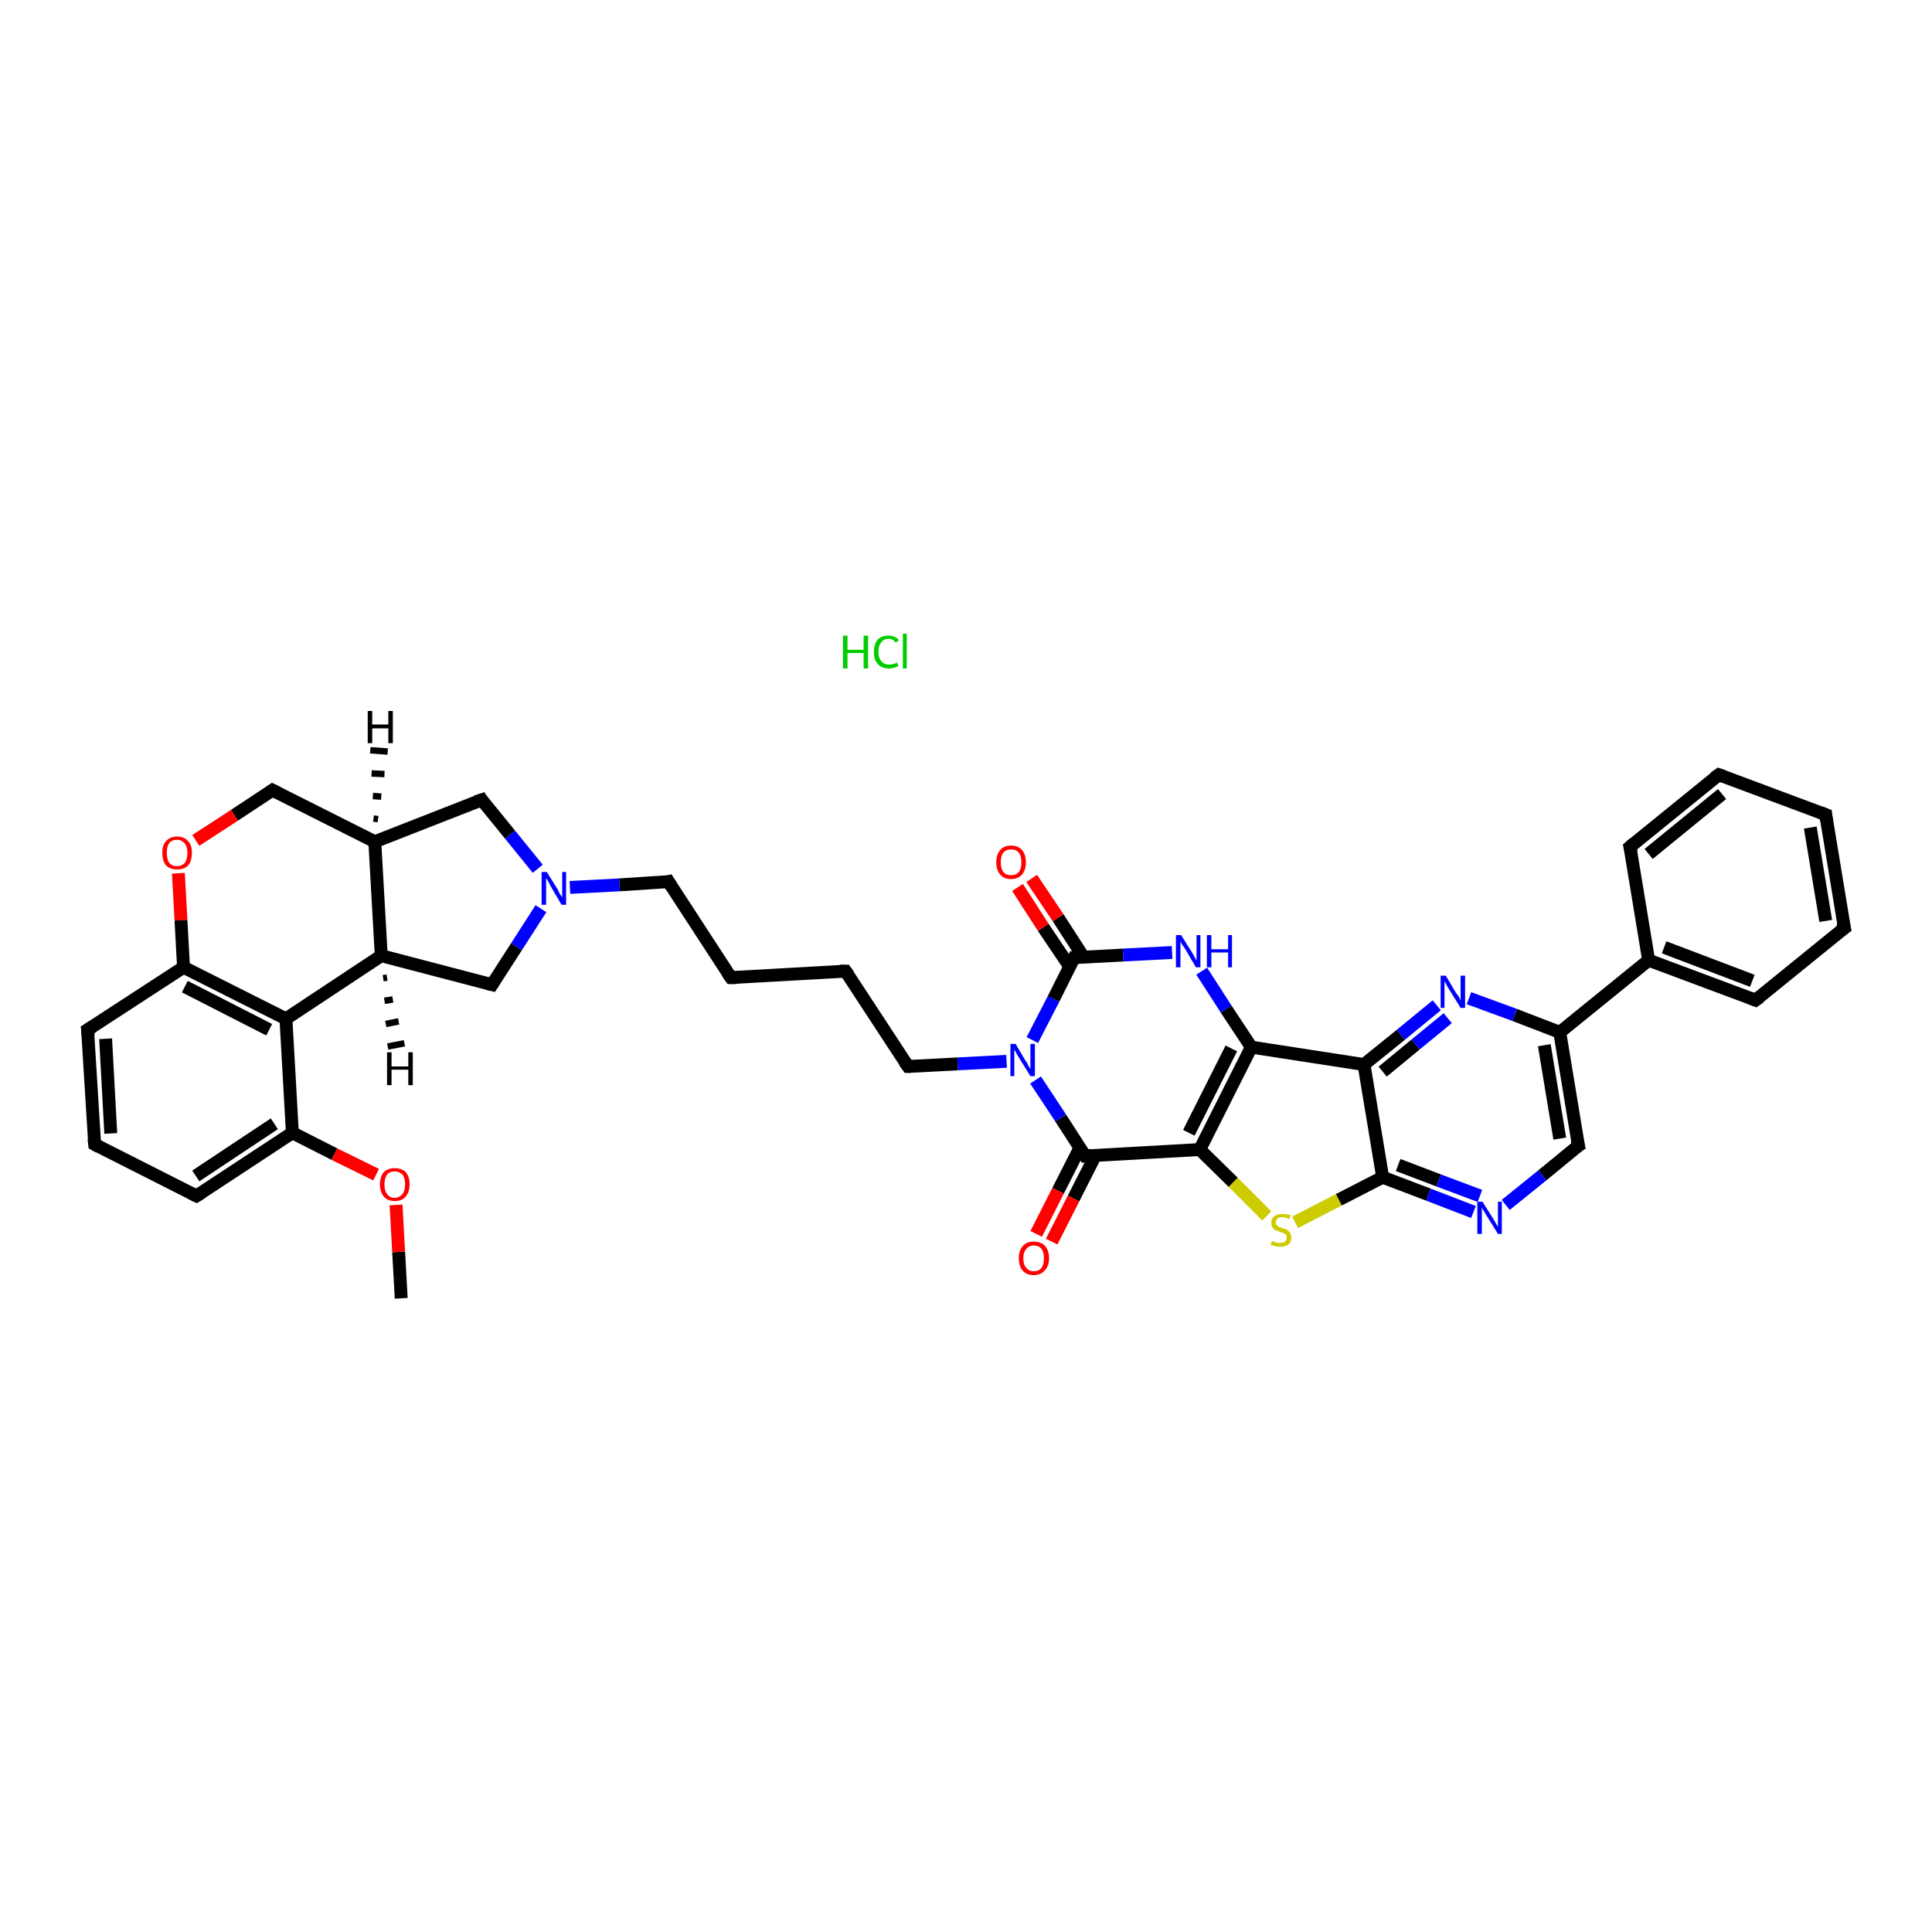 <?xml version='1.0' encoding='iso-8859-1'?>
<svg version='1.1' baseProfile='full'
              xmlns='http://www.w3.org/2000/svg'
                      xmlns:rdkit='http://www.rdkit.org/xml'
                      xmlns:xlink='http://www.w3.org/1999/xlink'
                  xml:space='preserve'
width='300px' height='300px' viewBox='0 0 300 300'>
<!-- END OF HEADER -->
<rect style='opacity:1.0;fill:#FFFFFF;stroke:none' width='300.0' height='300.0' x='0.0' y='0.0'> </rect>
<path class='bond-0 atom-0 atom-1' d='M 62.3,201.6 L 61.9,194.4' style='fill:none;fill-rule:evenodd;stroke:#000000;stroke-width:2.0px;stroke-linecap:butt;stroke-linejoin:miter;stroke-opacity:1' />
<path class='bond-0 atom-0 atom-1' d='M 61.9,194.4 L 61.5,187.1' style='fill:none;fill-rule:evenodd;stroke:#FF0000;stroke-width:2.0px;stroke-linecap:butt;stroke-linejoin:miter;stroke-opacity:1' />
<path class='bond-1 atom-1 atom-2' d='M 58.4,182.4 L 51.9,179.2' style='fill:none;fill-rule:evenodd;stroke:#FF0000;stroke-width:2.0px;stroke-linecap:butt;stroke-linejoin:miter;stroke-opacity:1' />
<path class='bond-1 atom-1 atom-2' d='M 51.9,179.2 L 45.4,175.9' style='fill:none;fill-rule:evenodd;stroke:#000000;stroke-width:2.0px;stroke-linecap:butt;stroke-linejoin:miter;stroke-opacity:1' />
<path class='bond-2 atom-2 atom-3' d='M 45.4,175.9 L 30.5,185.7' style='fill:none;fill-rule:evenodd;stroke:#000000;stroke-width:2.0px;stroke-linecap:butt;stroke-linejoin:miter;stroke-opacity:1' />
<path class='bond-2 atom-2 atom-3' d='M 42.6,174.5 L 30.4,182.6' style='fill:none;fill-rule:evenodd;stroke:#000000;stroke-width:2.0px;stroke-linecap:butt;stroke-linejoin:miter;stroke-opacity:1' />
<path class='bond-3 atom-3 atom-4' d='M 30.5,185.7 L 14.7,177.7' style='fill:none;fill-rule:evenodd;stroke:#000000;stroke-width:2.0px;stroke-linecap:butt;stroke-linejoin:miter;stroke-opacity:1' />
<path class='bond-4 atom-4 atom-5' d='M 14.7,177.7 L 13.6,159.9' style='fill:none;fill-rule:evenodd;stroke:#000000;stroke-width:2.0px;stroke-linecap:butt;stroke-linejoin:miter;stroke-opacity:1' />
<path class='bond-4 atom-4 atom-5' d='M 17.2,176.0 L 16.4,161.3' style='fill:none;fill-rule:evenodd;stroke:#000000;stroke-width:2.0px;stroke-linecap:butt;stroke-linejoin:miter;stroke-opacity:1' />
<path class='bond-5 atom-5 atom-6' d='M 13.6,159.9 L 28.5,150.2' style='fill:none;fill-rule:evenodd;stroke:#000000;stroke-width:2.0px;stroke-linecap:butt;stroke-linejoin:miter;stroke-opacity:1' />
<path class='bond-6 atom-6 atom-7' d='M 28.5,150.2 L 44.4,158.2' style='fill:none;fill-rule:evenodd;stroke:#000000;stroke-width:2.0px;stroke-linecap:butt;stroke-linejoin:miter;stroke-opacity:1' />
<path class='bond-6 atom-6 atom-7' d='M 28.7,153.2 L 41.8,159.9' style='fill:none;fill-rule:evenodd;stroke:#000000;stroke-width:2.0px;stroke-linecap:butt;stroke-linejoin:miter;stroke-opacity:1' />
<path class='bond-7 atom-7 atom-8' d='M 44.4,158.2 L 59.2,148.4' style='fill:none;fill-rule:evenodd;stroke:#000000;stroke-width:2.0px;stroke-linecap:butt;stroke-linejoin:miter;stroke-opacity:1' />
<path class='bond-8 atom-8 atom-9' d='M 59.2,148.4 L 76.4,152.9' style='fill:none;fill-rule:evenodd;stroke:#000000;stroke-width:2.0px;stroke-linecap:butt;stroke-linejoin:miter;stroke-opacity:1' />
<path class='bond-9 atom-9 atom-10' d='M 76.4,152.9 L 80.2,147.0' style='fill:none;fill-rule:evenodd;stroke:#000000;stroke-width:2.0px;stroke-linecap:butt;stroke-linejoin:miter;stroke-opacity:1' />
<path class='bond-9 atom-9 atom-10' d='M 80.2,147.0 L 84.0,141.1' style='fill:none;fill-rule:evenodd;stroke:#0000FF;stroke-width:2.0px;stroke-linecap:butt;stroke-linejoin:miter;stroke-opacity:1' />
<path class='bond-10 atom-10 atom-11' d='M 88.5,137.8 L 96.2,137.4' style='fill:none;fill-rule:evenodd;stroke:#0000FF;stroke-width:2.0px;stroke-linecap:butt;stroke-linejoin:miter;stroke-opacity:1' />
<path class='bond-10 atom-10 atom-11' d='M 96.2,137.4 L 103.8,136.9' style='fill:none;fill-rule:evenodd;stroke:#000000;stroke-width:2.0px;stroke-linecap:butt;stroke-linejoin:miter;stroke-opacity:1' />
<path class='bond-11 atom-11 atom-12' d='M 103.8,136.9 L 113.5,151.8' style='fill:none;fill-rule:evenodd;stroke:#000000;stroke-width:2.0px;stroke-linecap:butt;stroke-linejoin:miter;stroke-opacity:1' />
<path class='bond-12 atom-12 atom-13' d='M 113.5,151.8 L 131.3,150.8' style='fill:none;fill-rule:evenodd;stroke:#000000;stroke-width:2.0px;stroke-linecap:butt;stroke-linejoin:miter;stroke-opacity:1' />
<path class='bond-13 atom-13 atom-14' d='M 131.3,150.8 L 141.0,165.6' style='fill:none;fill-rule:evenodd;stroke:#000000;stroke-width:2.0px;stroke-linecap:butt;stroke-linejoin:miter;stroke-opacity:1' />
<path class='bond-14 atom-14 atom-15' d='M 141.0,165.6 L 148.7,165.2' style='fill:none;fill-rule:evenodd;stroke:#000000;stroke-width:2.0px;stroke-linecap:butt;stroke-linejoin:miter;stroke-opacity:1' />
<path class='bond-14 atom-14 atom-15' d='M 148.7,165.2 L 156.3,164.8' style='fill:none;fill-rule:evenodd;stroke:#0000FF;stroke-width:2.0px;stroke-linecap:butt;stroke-linejoin:miter;stroke-opacity:1' />
<path class='bond-15 atom-15 atom-16' d='M 160.3,161.5 L 163.6,155.1' style='fill:none;fill-rule:evenodd;stroke:#0000FF;stroke-width:2.0px;stroke-linecap:butt;stroke-linejoin:miter;stroke-opacity:1' />
<path class='bond-15 atom-15 atom-16' d='M 163.6,155.1 L 166.8,148.7' style='fill:none;fill-rule:evenodd;stroke:#000000;stroke-width:2.0px;stroke-linecap:butt;stroke-linejoin:miter;stroke-opacity:1' />
<path class='bond-16 atom-16 atom-17' d='M 168.3,148.7 L 164.3,142.5' style='fill:none;fill-rule:evenodd;stroke:#000000;stroke-width:2.0px;stroke-linecap:butt;stroke-linejoin:miter;stroke-opacity:1' />
<path class='bond-16 atom-16 atom-17' d='M 164.3,142.5 L 160.2,136.4' style='fill:none;fill-rule:evenodd;stroke:#FF0000;stroke-width:2.0px;stroke-linecap:butt;stroke-linejoin:miter;stroke-opacity:1' />
<path class='bond-16 atom-16 atom-17' d='M 166.1,150.1 L 162.0,144.0' style='fill:none;fill-rule:evenodd;stroke:#000000;stroke-width:2.0px;stroke-linecap:butt;stroke-linejoin:miter;stroke-opacity:1' />
<path class='bond-16 atom-16 atom-17' d='M 162.0,144.0 L 158.0,137.8' style='fill:none;fill-rule:evenodd;stroke:#FF0000;stroke-width:2.0px;stroke-linecap:butt;stroke-linejoin:miter;stroke-opacity:1' />
<path class='bond-17 atom-16 atom-18' d='M 166.8,148.7 L 174.4,148.3' style='fill:none;fill-rule:evenodd;stroke:#000000;stroke-width:2.0px;stroke-linecap:butt;stroke-linejoin:miter;stroke-opacity:1' />
<path class='bond-17 atom-16 atom-18' d='M 174.4,148.3 L 182.0,147.9' style='fill:none;fill-rule:evenodd;stroke:#0000FF;stroke-width:2.0px;stroke-linecap:butt;stroke-linejoin:miter;stroke-opacity:1' />
<path class='bond-18 atom-18 atom-19' d='M 186.6,150.8 L 190.4,156.7' style='fill:none;fill-rule:evenodd;stroke:#0000FF;stroke-width:2.0px;stroke-linecap:butt;stroke-linejoin:miter;stroke-opacity:1' />
<path class='bond-18 atom-18 atom-19' d='M 190.4,156.7 L 194.3,162.6' style='fill:none;fill-rule:evenodd;stroke:#000000;stroke-width:2.0px;stroke-linecap:butt;stroke-linejoin:miter;stroke-opacity:1' />
<path class='bond-19 atom-19 atom-20' d='M 194.3,162.6 L 186.3,178.5' style='fill:none;fill-rule:evenodd;stroke:#000000;stroke-width:2.0px;stroke-linecap:butt;stroke-linejoin:miter;stroke-opacity:1' />
<path class='bond-19 atom-19 atom-20' d='M 191.2,162.8 L 184.6,175.9' style='fill:none;fill-rule:evenodd;stroke:#000000;stroke-width:2.0px;stroke-linecap:butt;stroke-linejoin:miter;stroke-opacity:1' />
<path class='bond-20 atom-20 atom-21' d='M 186.3,178.5 L 191.5,183.6' style='fill:none;fill-rule:evenodd;stroke:#000000;stroke-width:2.0px;stroke-linecap:butt;stroke-linejoin:miter;stroke-opacity:1' />
<path class='bond-20 atom-20 atom-21' d='M 191.5,183.6 L 196.7,188.8' style='fill:none;fill-rule:evenodd;stroke:#CCCC00;stroke-width:2.0px;stroke-linecap:butt;stroke-linejoin:miter;stroke-opacity:1' />
<path class='bond-21 atom-21 atom-22' d='M 201.1,189.8 L 207.9,186.3' style='fill:none;fill-rule:evenodd;stroke:#CCCC00;stroke-width:2.0px;stroke-linecap:butt;stroke-linejoin:miter;stroke-opacity:1' />
<path class='bond-21 atom-21 atom-22' d='M 207.9,186.3 L 214.7,182.8' style='fill:none;fill-rule:evenodd;stroke:#000000;stroke-width:2.0px;stroke-linecap:butt;stroke-linejoin:miter;stroke-opacity:1' />
<path class='bond-22 atom-22 atom-23' d='M 214.7,182.8 L 221.8,185.5' style='fill:none;fill-rule:evenodd;stroke:#000000;stroke-width:2.0px;stroke-linecap:butt;stroke-linejoin:miter;stroke-opacity:1' />
<path class='bond-22 atom-22 atom-23' d='M 221.8,185.5 L 228.8,188.2' style='fill:none;fill-rule:evenodd;stroke:#0000FF;stroke-width:2.0px;stroke-linecap:butt;stroke-linejoin:miter;stroke-opacity:1' />
<path class='bond-22 atom-22 atom-23' d='M 217.1,180.9 L 223.4,183.3' style='fill:none;fill-rule:evenodd;stroke:#000000;stroke-width:2.0px;stroke-linecap:butt;stroke-linejoin:miter;stroke-opacity:1' />
<path class='bond-22 atom-22 atom-23' d='M 223.4,183.3 L 229.8,185.7' style='fill:none;fill-rule:evenodd;stroke:#0000FF;stroke-width:2.0px;stroke-linecap:butt;stroke-linejoin:miter;stroke-opacity:1' />
<path class='bond-23 atom-23 atom-24' d='M 233.8,187.1 L 239.5,182.5' style='fill:none;fill-rule:evenodd;stroke:#0000FF;stroke-width:2.0px;stroke-linecap:butt;stroke-linejoin:miter;stroke-opacity:1' />
<path class='bond-23 atom-23 atom-24' d='M 239.5,182.5 L 245.1,177.9' style='fill:none;fill-rule:evenodd;stroke:#000000;stroke-width:2.0px;stroke-linecap:butt;stroke-linejoin:miter;stroke-opacity:1' />
<path class='bond-24 atom-24 atom-25' d='M 245.1,177.9 L 242.2,160.3' style='fill:none;fill-rule:evenodd;stroke:#000000;stroke-width:2.0px;stroke-linecap:butt;stroke-linejoin:miter;stroke-opacity:1' />
<path class='bond-24 atom-24 atom-25' d='M 242.2,176.8 L 239.8,162.3' style='fill:none;fill-rule:evenodd;stroke:#000000;stroke-width:2.0px;stroke-linecap:butt;stroke-linejoin:miter;stroke-opacity:1' />
<path class='bond-25 atom-25 atom-26' d='M 242.2,160.3 L 256.0,149.1' style='fill:none;fill-rule:evenodd;stroke:#000000;stroke-width:2.0px;stroke-linecap:butt;stroke-linejoin:miter;stroke-opacity:1' />
<path class='bond-26 atom-26 atom-27' d='M 256.0,149.1 L 272.6,155.3' style='fill:none;fill-rule:evenodd;stroke:#000000;stroke-width:2.0px;stroke-linecap:butt;stroke-linejoin:miter;stroke-opacity:1' />
<path class='bond-26 atom-26 atom-27' d='M 258.4,147.1 L 272.1,152.3' style='fill:none;fill-rule:evenodd;stroke:#000000;stroke-width:2.0px;stroke-linecap:butt;stroke-linejoin:miter;stroke-opacity:1' />
<path class='bond-27 atom-27 atom-28' d='M 272.6,155.3 L 286.4,144.1' style='fill:none;fill-rule:evenodd;stroke:#000000;stroke-width:2.0px;stroke-linecap:butt;stroke-linejoin:miter;stroke-opacity:1' />
<path class='bond-28 atom-28 atom-29' d='M 286.4,144.1 L 283.5,126.5' style='fill:none;fill-rule:evenodd;stroke:#000000;stroke-width:2.0px;stroke-linecap:butt;stroke-linejoin:miter;stroke-opacity:1' />
<path class='bond-28 atom-28 atom-29' d='M 283.5,143.0 L 281.1,128.5' style='fill:none;fill-rule:evenodd;stroke:#000000;stroke-width:2.0px;stroke-linecap:butt;stroke-linejoin:miter;stroke-opacity:1' />
<path class='bond-29 atom-29 atom-30' d='M 283.5,126.5 L 266.9,120.3' style='fill:none;fill-rule:evenodd;stroke:#000000;stroke-width:2.0px;stroke-linecap:butt;stroke-linejoin:miter;stroke-opacity:1' />
<path class='bond-30 atom-30 atom-31' d='M 266.9,120.3 L 253.1,131.5' style='fill:none;fill-rule:evenodd;stroke:#000000;stroke-width:2.0px;stroke-linecap:butt;stroke-linejoin:miter;stroke-opacity:1' />
<path class='bond-30 atom-30 atom-31' d='M 267.4,123.3 L 256.0,132.6' style='fill:none;fill-rule:evenodd;stroke:#000000;stroke-width:2.0px;stroke-linecap:butt;stroke-linejoin:miter;stroke-opacity:1' />
<path class='bond-31 atom-25 atom-32' d='M 242.2,160.3 L 235.2,157.6' style='fill:none;fill-rule:evenodd;stroke:#000000;stroke-width:2.0px;stroke-linecap:butt;stroke-linejoin:miter;stroke-opacity:1' />
<path class='bond-31 atom-25 atom-32' d='M 235.2,157.6 L 228.1,155.0' style='fill:none;fill-rule:evenodd;stroke:#0000FF;stroke-width:2.0px;stroke-linecap:butt;stroke-linejoin:miter;stroke-opacity:1' />
<path class='bond-32 atom-32 atom-33' d='M 223.1,156.1 L 217.5,160.7' style='fill:none;fill-rule:evenodd;stroke:#0000FF;stroke-width:2.0px;stroke-linecap:butt;stroke-linejoin:miter;stroke-opacity:1' />
<path class='bond-32 atom-32 atom-33' d='M 217.5,160.7 L 211.8,165.3' style='fill:none;fill-rule:evenodd;stroke:#000000;stroke-width:2.0px;stroke-linecap:butt;stroke-linejoin:miter;stroke-opacity:1' />
<path class='bond-32 atom-32 atom-33' d='M 224.8,158.1 L 219.8,162.2' style='fill:none;fill-rule:evenodd;stroke:#0000FF;stroke-width:2.0px;stroke-linecap:butt;stroke-linejoin:miter;stroke-opacity:1' />
<path class='bond-32 atom-32 atom-33' d='M 219.8,162.2 L 214.7,166.4' style='fill:none;fill-rule:evenodd;stroke:#000000;stroke-width:2.0px;stroke-linecap:butt;stroke-linejoin:miter;stroke-opacity:1' />
<path class='bond-33 atom-20 atom-34' d='M 186.3,178.5 L 168.5,179.5' style='fill:none;fill-rule:evenodd;stroke:#000000;stroke-width:2.0px;stroke-linecap:butt;stroke-linejoin:miter;stroke-opacity:1' />
<path class='bond-34 atom-34 atom-35' d='M 167.7,178.2 L 164.3,184.9' style='fill:none;fill-rule:evenodd;stroke:#000000;stroke-width:2.0px;stroke-linecap:butt;stroke-linejoin:miter;stroke-opacity:1' />
<path class='bond-34 atom-34 atom-35' d='M 164.3,184.9 L 160.9,191.6' style='fill:none;fill-rule:evenodd;stroke:#FF0000;stroke-width:2.0px;stroke-linecap:butt;stroke-linejoin:miter;stroke-opacity:1' />
<path class='bond-34 atom-34 atom-35' d='M 170.1,179.4 L 166.7,186.1' style='fill:none;fill-rule:evenodd;stroke:#000000;stroke-width:2.0px;stroke-linecap:butt;stroke-linejoin:miter;stroke-opacity:1' />
<path class='bond-34 atom-34 atom-35' d='M 166.7,186.1 L 163.3,192.8' style='fill:none;fill-rule:evenodd;stroke:#FF0000;stroke-width:2.0px;stroke-linecap:butt;stroke-linejoin:miter;stroke-opacity:1' />
<path class='bond-35 atom-10 atom-36' d='M 83.5,134.9 L 79.2,129.6' style='fill:none;fill-rule:evenodd;stroke:#0000FF;stroke-width:2.0px;stroke-linecap:butt;stroke-linejoin:miter;stroke-opacity:1' />
<path class='bond-35 atom-10 atom-36' d='M 79.2,129.6 L 74.8,124.2' style='fill:none;fill-rule:evenodd;stroke:#000000;stroke-width:2.0px;stroke-linecap:butt;stroke-linejoin:miter;stroke-opacity:1' />
<path class='bond-36 atom-36 atom-37' d='M 74.8,124.2 L 58.2,130.7' style='fill:none;fill-rule:evenodd;stroke:#000000;stroke-width:2.0px;stroke-linecap:butt;stroke-linejoin:miter;stroke-opacity:1' />
<path class='bond-37 atom-37 atom-38' d='M 58.2,130.7 L 42.3,122.7' style='fill:none;fill-rule:evenodd;stroke:#000000;stroke-width:2.0px;stroke-linecap:butt;stroke-linejoin:miter;stroke-opacity:1' />
<path class='bond-38 atom-38 atom-39' d='M 42.3,122.7 L 36.4,126.6' style='fill:none;fill-rule:evenodd;stroke:#000000;stroke-width:2.0px;stroke-linecap:butt;stroke-linejoin:miter;stroke-opacity:1' />
<path class='bond-38 atom-38 atom-39' d='M 36.4,126.6 L 30.4,130.5' style='fill:none;fill-rule:evenodd;stroke:#FF0000;stroke-width:2.0px;stroke-linecap:butt;stroke-linejoin:miter;stroke-opacity:1' />
<path class='bond-39 atom-7 atom-2' d='M 44.4,158.2 L 45.4,175.9' style='fill:none;fill-rule:evenodd;stroke:#000000;stroke-width:2.0px;stroke-linecap:butt;stroke-linejoin:miter;stroke-opacity:1' />
<path class='bond-40 atom-37 atom-8' d='M 58.2,130.7 L 59.2,148.4' style='fill:none;fill-rule:evenodd;stroke:#000000;stroke-width:2.0px;stroke-linecap:butt;stroke-linejoin:miter;stroke-opacity:1' />
<path class='bond-41 atom-39 atom-6' d='M 27.7,135.6 L 28.1,142.9' style='fill:none;fill-rule:evenodd;stroke:#FF0000;stroke-width:2.0px;stroke-linecap:butt;stroke-linejoin:miter;stroke-opacity:1' />
<path class='bond-41 atom-39 atom-6' d='M 28.1,142.9 L 28.5,150.2' style='fill:none;fill-rule:evenodd;stroke:#000000;stroke-width:2.0px;stroke-linecap:butt;stroke-linejoin:miter;stroke-opacity:1' />
<path class='bond-42 atom-34 atom-15' d='M 168.5,179.5 L 164.7,173.6' style='fill:none;fill-rule:evenodd;stroke:#000000;stroke-width:2.0px;stroke-linecap:butt;stroke-linejoin:miter;stroke-opacity:1' />
<path class='bond-42 atom-34 atom-15' d='M 164.7,173.6 L 160.8,167.7' style='fill:none;fill-rule:evenodd;stroke:#0000FF;stroke-width:2.0px;stroke-linecap:butt;stroke-linejoin:miter;stroke-opacity:1' />
<path class='bond-43 atom-33 atom-19' d='M 211.8,165.3 L 194.3,162.6' style='fill:none;fill-rule:evenodd;stroke:#000000;stroke-width:2.0px;stroke-linecap:butt;stroke-linejoin:miter;stroke-opacity:1' />
<path class='bond-44 atom-33 atom-22' d='M 211.8,165.3 L 214.7,182.8' style='fill:none;fill-rule:evenodd;stroke:#000000;stroke-width:2.0px;stroke-linecap:butt;stroke-linejoin:miter;stroke-opacity:1' />
<path class='bond-45 atom-31 atom-26' d='M 253.1,131.5 L 256.0,149.1' style='fill:none;fill-rule:evenodd;stroke:#000000;stroke-width:2.0px;stroke-linecap:butt;stroke-linejoin:miter;stroke-opacity:1' />
<path class='bond-46 atom-8 atom-41' d='M 60.1,151.8 L 59.5,151.9' style='fill:none;fill-rule:evenodd;stroke:#000000;stroke-width:1.0px;stroke-linecap:butt;stroke-linejoin:miter;stroke-opacity:1' />
<path class='bond-46 atom-8 atom-41' d='M 61.0,155.2 L 59.7,155.4' style='fill:none;fill-rule:evenodd;stroke:#000000;stroke-width:1.0px;stroke-linecap:butt;stroke-linejoin:miter;stroke-opacity:1' />
<path class='bond-46 atom-8 atom-41' d='M 61.9,158.6 L 59.9,159.0' style='fill:none;fill-rule:evenodd;stroke:#000000;stroke-width:1.0px;stroke-linecap:butt;stroke-linejoin:miter;stroke-opacity:1' />
<path class='bond-46 atom-8 atom-41' d='M 62.8,162.0 L 60.2,162.5' style='fill:none;fill-rule:evenodd;stroke:#000000;stroke-width:1.0px;stroke-linecap:butt;stroke-linejoin:miter;stroke-opacity:1' />
<path class='bond-47 atom-37 atom-42' d='M 58.0,127.1 L 58.7,127.2' style='fill:none;fill-rule:evenodd;stroke:#000000;stroke-width:1.0px;stroke-linecap:butt;stroke-linejoin:miter;stroke-opacity:1' />
<path class='bond-47 atom-37 atom-42' d='M 57.9,123.6 L 59.2,123.7' style='fill:none;fill-rule:evenodd;stroke:#000000;stroke-width:1.0px;stroke-linecap:butt;stroke-linejoin:miter;stroke-opacity:1' />
<path class='bond-47 atom-37 atom-42' d='M 57.7,120.1 L 59.7,120.2' style='fill:none;fill-rule:evenodd;stroke:#000000;stroke-width:1.0px;stroke-linecap:butt;stroke-linejoin:miter;stroke-opacity:1' />
<path class='bond-47 atom-37 atom-42' d='M 57.5,116.5 L 60.2,116.7' style='fill:none;fill-rule:evenodd;stroke:#000000;stroke-width:1.0px;stroke-linecap:butt;stroke-linejoin:miter;stroke-opacity:1' />
<path d='M 31.3,185.2 L 30.5,185.7 L 29.7,185.3' style='fill:none;stroke:#000000;stroke-width:2.0px;stroke-linecap:butt;stroke-linejoin:miter;stroke-opacity:1;' />
<path d='M 15.4,178.1 L 14.7,177.7 L 14.6,176.8' style='fill:none;stroke:#000000;stroke-width:2.0px;stroke-linecap:butt;stroke-linejoin:miter;stroke-opacity:1;' />
<path d='M 13.7,160.8 L 13.6,159.9 L 14.4,159.4' style='fill:none;stroke:#000000;stroke-width:2.0px;stroke-linecap:butt;stroke-linejoin:miter;stroke-opacity:1;' />
<path d='M 75.6,152.7 L 76.4,152.9 L 76.6,152.6' style='fill:none;stroke:#000000;stroke-width:2.0px;stroke-linecap:butt;stroke-linejoin:miter;stroke-opacity:1;' />
<path d='M 103.4,137.0 L 103.8,136.9 L 104.3,137.7' style='fill:none;stroke:#000000;stroke-width:2.0px;stroke-linecap:butt;stroke-linejoin:miter;stroke-opacity:1;' />
<path d='M 113.0,151.1 L 113.5,151.8 L 114.4,151.8' style='fill:none;stroke:#000000;stroke-width:2.0px;stroke-linecap:butt;stroke-linejoin:miter;stroke-opacity:1;' />
<path d='M 130.4,150.8 L 131.3,150.8 L 131.8,151.5' style='fill:none;stroke:#000000;stroke-width:2.0px;stroke-linecap:butt;stroke-linejoin:miter;stroke-opacity:1;' />
<path d='M 140.5,164.9 L 141.0,165.6 L 141.4,165.6' style='fill:none;stroke:#000000;stroke-width:2.0px;stroke-linecap:butt;stroke-linejoin:miter;stroke-opacity:1;' />
<path d='M 166.6,149.1 L 166.8,148.7 L 167.1,148.7' style='fill:none;stroke:#000000;stroke-width:2.0px;stroke-linecap:butt;stroke-linejoin:miter;stroke-opacity:1;' />
<path d='M 244.8,178.1 L 245.1,177.9 L 244.9,177.0' style='fill:none;stroke:#000000;stroke-width:2.0px;stroke-linecap:butt;stroke-linejoin:miter;stroke-opacity:1;' />
<path d='M 271.8,155.0 L 272.6,155.3 L 273.3,154.8' style='fill:none;stroke:#000000;stroke-width:2.0px;stroke-linecap:butt;stroke-linejoin:miter;stroke-opacity:1;' />
<path d='M 285.7,144.6 L 286.4,144.1 L 286.2,143.2' style='fill:none;stroke:#000000;stroke-width:2.0px;stroke-linecap:butt;stroke-linejoin:miter;stroke-opacity:1;' />
<path d='M 283.6,127.4 L 283.5,126.5 L 282.7,126.2' style='fill:none;stroke:#000000;stroke-width:2.0px;stroke-linecap:butt;stroke-linejoin:miter;stroke-opacity:1;' />
<path d='M 267.7,120.6 L 266.9,120.3 L 266.2,120.8' style='fill:none;stroke:#000000;stroke-width:2.0px;stroke-linecap:butt;stroke-linejoin:miter;stroke-opacity:1;' />
<path d='M 253.8,130.9 L 253.1,131.5 L 253.3,132.4' style='fill:none;stroke:#000000;stroke-width:2.0px;stroke-linecap:butt;stroke-linejoin:miter;stroke-opacity:1;' />
<path d='M 169.4,179.4 L 168.5,179.5 L 168.3,179.2' style='fill:none;stroke:#000000;stroke-width:2.0px;stroke-linecap:butt;stroke-linejoin:miter;stroke-opacity:1;' />
<path d='M 75.0,124.5 L 74.8,124.2 L 73.9,124.5' style='fill:none;stroke:#000000;stroke-width:2.0px;stroke-linecap:butt;stroke-linejoin:miter;stroke-opacity:1;' />
<path d='M 43.1,123.1 L 42.3,122.7 L 42.0,122.9' style='fill:none;stroke:#000000;stroke-width:2.0px;stroke-linecap:butt;stroke-linejoin:miter;stroke-opacity:1;' />
<path class='atom-1' d='M 59.0 183.9
Q 59.0 182.7, 59.6 182.0
Q 60.2 181.4, 61.3 181.4
Q 62.4 181.4, 63.0 182.0
Q 63.6 182.7, 63.6 183.9
Q 63.6 185.1, 63.0 185.8
Q 62.4 186.5, 61.3 186.5
Q 60.2 186.5, 59.6 185.8
Q 59.0 185.1, 59.0 183.9
M 61.3 186.0
Q 62.0 186.0, 62.5 185.4
Q 62.9 184.9, 62.9 183.9
Q 62.9 182.9, 62.5 182.4
Q 62.0 181.9, 61.3 181.9
Q 60.5 181.9, 60.1 182.4
Q 59.7 182.9, 59.7 183.9
Q 59.7 184.9, 60.1 185.4
Q 60.5 186.0, 61.3 186.0
' fill='#FF0000'/>
<path class='atom-10' d='M 84.9 135.4
L 86.6 138.1
Q 86.7 138.4, 87.0 138.9
Q 87.3 139.3, 87.3 139.4
L 87.3 135.4
L 87.9 135.4
L 87.9 140.5
L 87.2 140.5
L 85.5 137.6
Q 85.3 137.2, 85.1 136.8
Q 84.8 136.4, 84.8 136.3
L 84.8 140.5
L 84.1 140.5
L 84.1 135.4
L 84.9 135.4
' fill='#0000FF'/>
<path class='atom-15' d='M 157.7 162.1
L 159.3 164.8
Q 159.5 165.0, 159.7 165.5
Q 160.0 166.0, 160.0 166.0
L 160.0 162.1
L 160.7 162.1
L 160.7 167.1
L 160.0 167.1
L 158.2 164.2
Q 158.0 163.9, 157.8 163.5
Q 157.6 163.1, 157.5 163.0
L 157.5 167.1
L 156.9 167.1
L 156.9 162.1
L 157.7 162.1
' fill='#0000FF'/>
<path class='atom-17' d='M 154.7 133.9
Q 154.7 132.7, 155.3 132.0
Q 155.9 131.3, 157.0 131.3
Q 158.1 131.3, 158.7 132.0
Q 159.3 132.7, 159.3 133.9
Q 159.3 135.1, 158.7 135.8
Q 158.1 136.5, 157.0 136.5
Q 155.9 136.5, 155.3 135.8
Q 154.7 135.1, 154.7 133.9
M 157.0 135.9
Q 157.8 135.9, 158.2 135.4
Q 158.6 134.9, 158.6 133.9
Q 158.6 132.9, 158.2 132.4
Q 157.8 131.9, 157.0 131.9
Q 156.2 131.9, 155.8 132.4
Q 155.4 132.9, 155.4 133.9
Q 155.4 134.9, 155.8 135.4
Q 156.2 135.9, 157.0 135.9
' fill='#FF0000'/>
<path class='atom-18' d='M 183.4 145.2
L 185.1 147.9
Q 185.2 148.1, 185.5 148.6
Q 185.7 149.1, 185.8 149.1
L 185.8 145.2
L 186.4 145.2
L 186.4 150.2
L 185.7 150.2
L 184.0 147.3
Q 183.8 147.0, 183.5 146.6
Q 183.3 146.2, 183.3 146.1
L 183.3 150.2
L 182.6 150.2
L 182.6 145.2
L 183.4 145.2
' fill='#0000FF'/>
<path class='atom-18' d='M 187.4 145.2
L 188.1 145.2
L 188.1 147.4
L 190.7 147.4
L 190.7 145.2
L 191.3 145.2
L 191.3 150.2
L 190.7 150.2
L 190.7 147.9
L 188.1 147.9
L 188.1 150.2
L 187.4 150.2
L 187.4 145.2
' fill='#0000FF'/>
<path class='atom-21' d='M 197.5 192.7
Q 197.5 192.7, 197.8 192.8
Q 198.0 192.9, 198.3 193.0
Q 198.5 193.0, 198.8 193.0
Q 199.3 193.0, 199.5 192.8
Q 199.8 192.6, 199.8 192.2
Q 199.8 191.9, 199.7 191.7
Q 199.5 191.6, 199.3 191.5
Q 199.1 191.4, 198.8 191.3
Q 198.3 191.1, 198.0 191.0
Q 197.8 190.9, 197.6 190.6
Q 197.4 190.3, 197.4 189.9
Q 197.4 189.2, 197.8 188.9
Q 198.3 188.5, 199.1 188.5
Q 199.7 188.5, 200.4 188.7
L 200.2 189.3
Q 199.6 189.0, 199.1 189.0
Q 198.6 189.0, 198.4 189.2
Q 198.1 189.4, 198.1 189.8
Q 198.1 190.1, 198.2 190.2
Q 198.4 190.4, 198.6 190.5
Q 198.8 190.6, 199.1 190.7
Q 199.6 190.8, 199.9 191.0
Q 200.1 191.1, 200.3 191.4
Q 200.5 191.7, 200.5 192.2
Q 200.5 192.9, 200.1 193.2
Q 199.6 193.6, 198.8 193.6
Q 198.4 193.6, 198.0 193.5
Q 197.7 193.4, 197.3 193.3
L 197.5 192.7
' fill='#CCCC00'/>
<path class='atom-23' d='M 230.2 186.6
L 231.9 189.3
Q 232.0 189.5, 232.3 190.0
Q 232.6 190.5, 232.6 190.5
L 232.6 186.6
L 233.2 186.6
L 233.2 191.6
L 232.6 191.6
L 230.8 188.7
Q 230.6 188.4, 230.4 188.0
Q 230.1 187.6, 230.1 187.5
L 230.1 191.6
L 229.4 191.6
L 229.4 186.6
L 230.2 186.6
' fill='#0000FF'/>
<path class='atom-32' d='M 224.5 151.5
L 226.1 154.2
Q 226.3 154.4, 226.6 154.9
Q 226.8 155.4, 226.8 155.4
L 226.8 151.5
L 227.5 151.5
L 227.5 156.5
L 226.8 156.5
L 225.0 153.6
Q 224.8 153.3, 224.6 152.9
Q 224.4 152.5, 224.3 152.4
L 224.3 156.5
L 223.7 156.5
L 223.7 151.5
L 224.5 151.5
' fill='#0000FF'/>
<path class='atom-35' d='M 158.2 195.4
Q 158.2 194.2, 158.8 193.5
Q 159.4 192.8, 160.5 192.8
Q 161.7 192.8, 162.3 193.5
Q 162.9 194.2, 162.9 195.4
Q 162.9 196.6, 162.2 197.3
Q 161.6 198.0, 160.5 198.0
Q 159.4 198.0, 158.8 197.3
Q 158.2 196.6, 158.2 195.4
M 160.5 197.4
Q 161.3 197.4, 161.7 196.9
Q 162.1 196.4, 162.1 195.4
Q 162.1 194.4, 161.7 193.9
Q 161.3 193.4, 160.5 193.4
Q 159.8 193.4, 159.4 193.9
Q 158.9 194.4, 158.9 195.4
Q 158.9 196.4, 159.4 196.9
Q 159.8 197.4, 160.5 197.4
' fill='#FF0000'/>
<path class='atom-39' d='M 25.2 132.4
Q 25.2 131.2, 25.8 130.6
Q 26.4 129.9, 27.5 129.9
Q 28.6 129.9, 29.2 130.6
Q 29.8 131.2, 29.8 132.4
Q 29.8 133.7, 29.2 134.4
Q 28.6 135.0, 27.5 135.0
Q 26.4 135.0, 25.8 134.4
Q 25.2 133.7, 25.2 132.4
M 27.5 134.5
Q 28.2 134.5, 28.7 134.0
Q 29.1 133.4, 29.1 132.4
Q 29.1 131.5, 28.7 131.0
Q 28.2 130.4, 27.5 130.4
Q 26.7 130.4, 26.3 130.9
Q 25.9 131.4, 25.9 132.4
Q 25.9 133.5, 26.3 134.0
Q 26.7 134.5, 27.5 134.5
' fill='#FF0000'/>
<path class='atom-40' d='M 130.9 98.7
L 131.6 98.7
L 131.6 100.9
L 134.1 100.9
L 134.1 98.7
L 134.8 98.7
L 134.8 103.8
L 134.1 103.8
L 134.1 101.4
L 131.6 101.4
L 131.6 103.8
L 130.9 103.8
L 130.9 98.7
' fill='#00CC00'/>
<path class='atom-40' d='M 135.7 101.2
Q 135.7 100.0, 136.3 99.3
Q 136.9 98.7, 138.0 98.7
Q 139.0 98.7, 139.6 99.4
L 139.1 99.8
Q 138.7 99.2, 138.0 99.2
Q 137.2 99.2, 136.8 99.8
Q 136.4 100.3, 136.4 101.2
Q 136.4 102.2, 136.9 102.7
Q 137.3 103.2, 138.1 103.2
Q 138.6 103.2, 139.3 102.9
L 139.5 103.4
Q 139.2 103.6, 138.8 103.7
Q 138.4 103.8, 138.0 103.8
Q 136.9 103.8, 136.3 103.1
Q 135.7 102.5, 135.7 101.2
' fill='#00CC00'/>
<path class='atom-40' d='M 140.2 98.4
L 140.8 98.4
L 140.8 103.8
L 140.2 103.8
L 140.2 98.4
' fill='#00CC00'/>
<path class='atom-41' d='M 60.1 163.4
L 60.8 163.4
L 60.8 165.6
L 63.4 165.6
L 63.4 163.4
L 64.1 163.4
L 64.1 168.5
L 63.4 168.5
L 63.4 166.1
L 60.8 166.1
L 60.8 168.5
L 60.1 168.5
L 60.1 163.4
' fill='#000000'/>
<path class='atom-42' d='M 57.1 110.4
L 57.8 110.4
L 57.8 112.5
L 60.3 112.5
L 60.3 110.4
L 61.0 110.4
L 61.0 115.4
L 60.3 115.4
L 60.3 113.1
L 57.8 113.1
L 57.8 115.4
L 57.1 115.4
L 57.1 110.4
' fill='#000000'/>
</svg>
